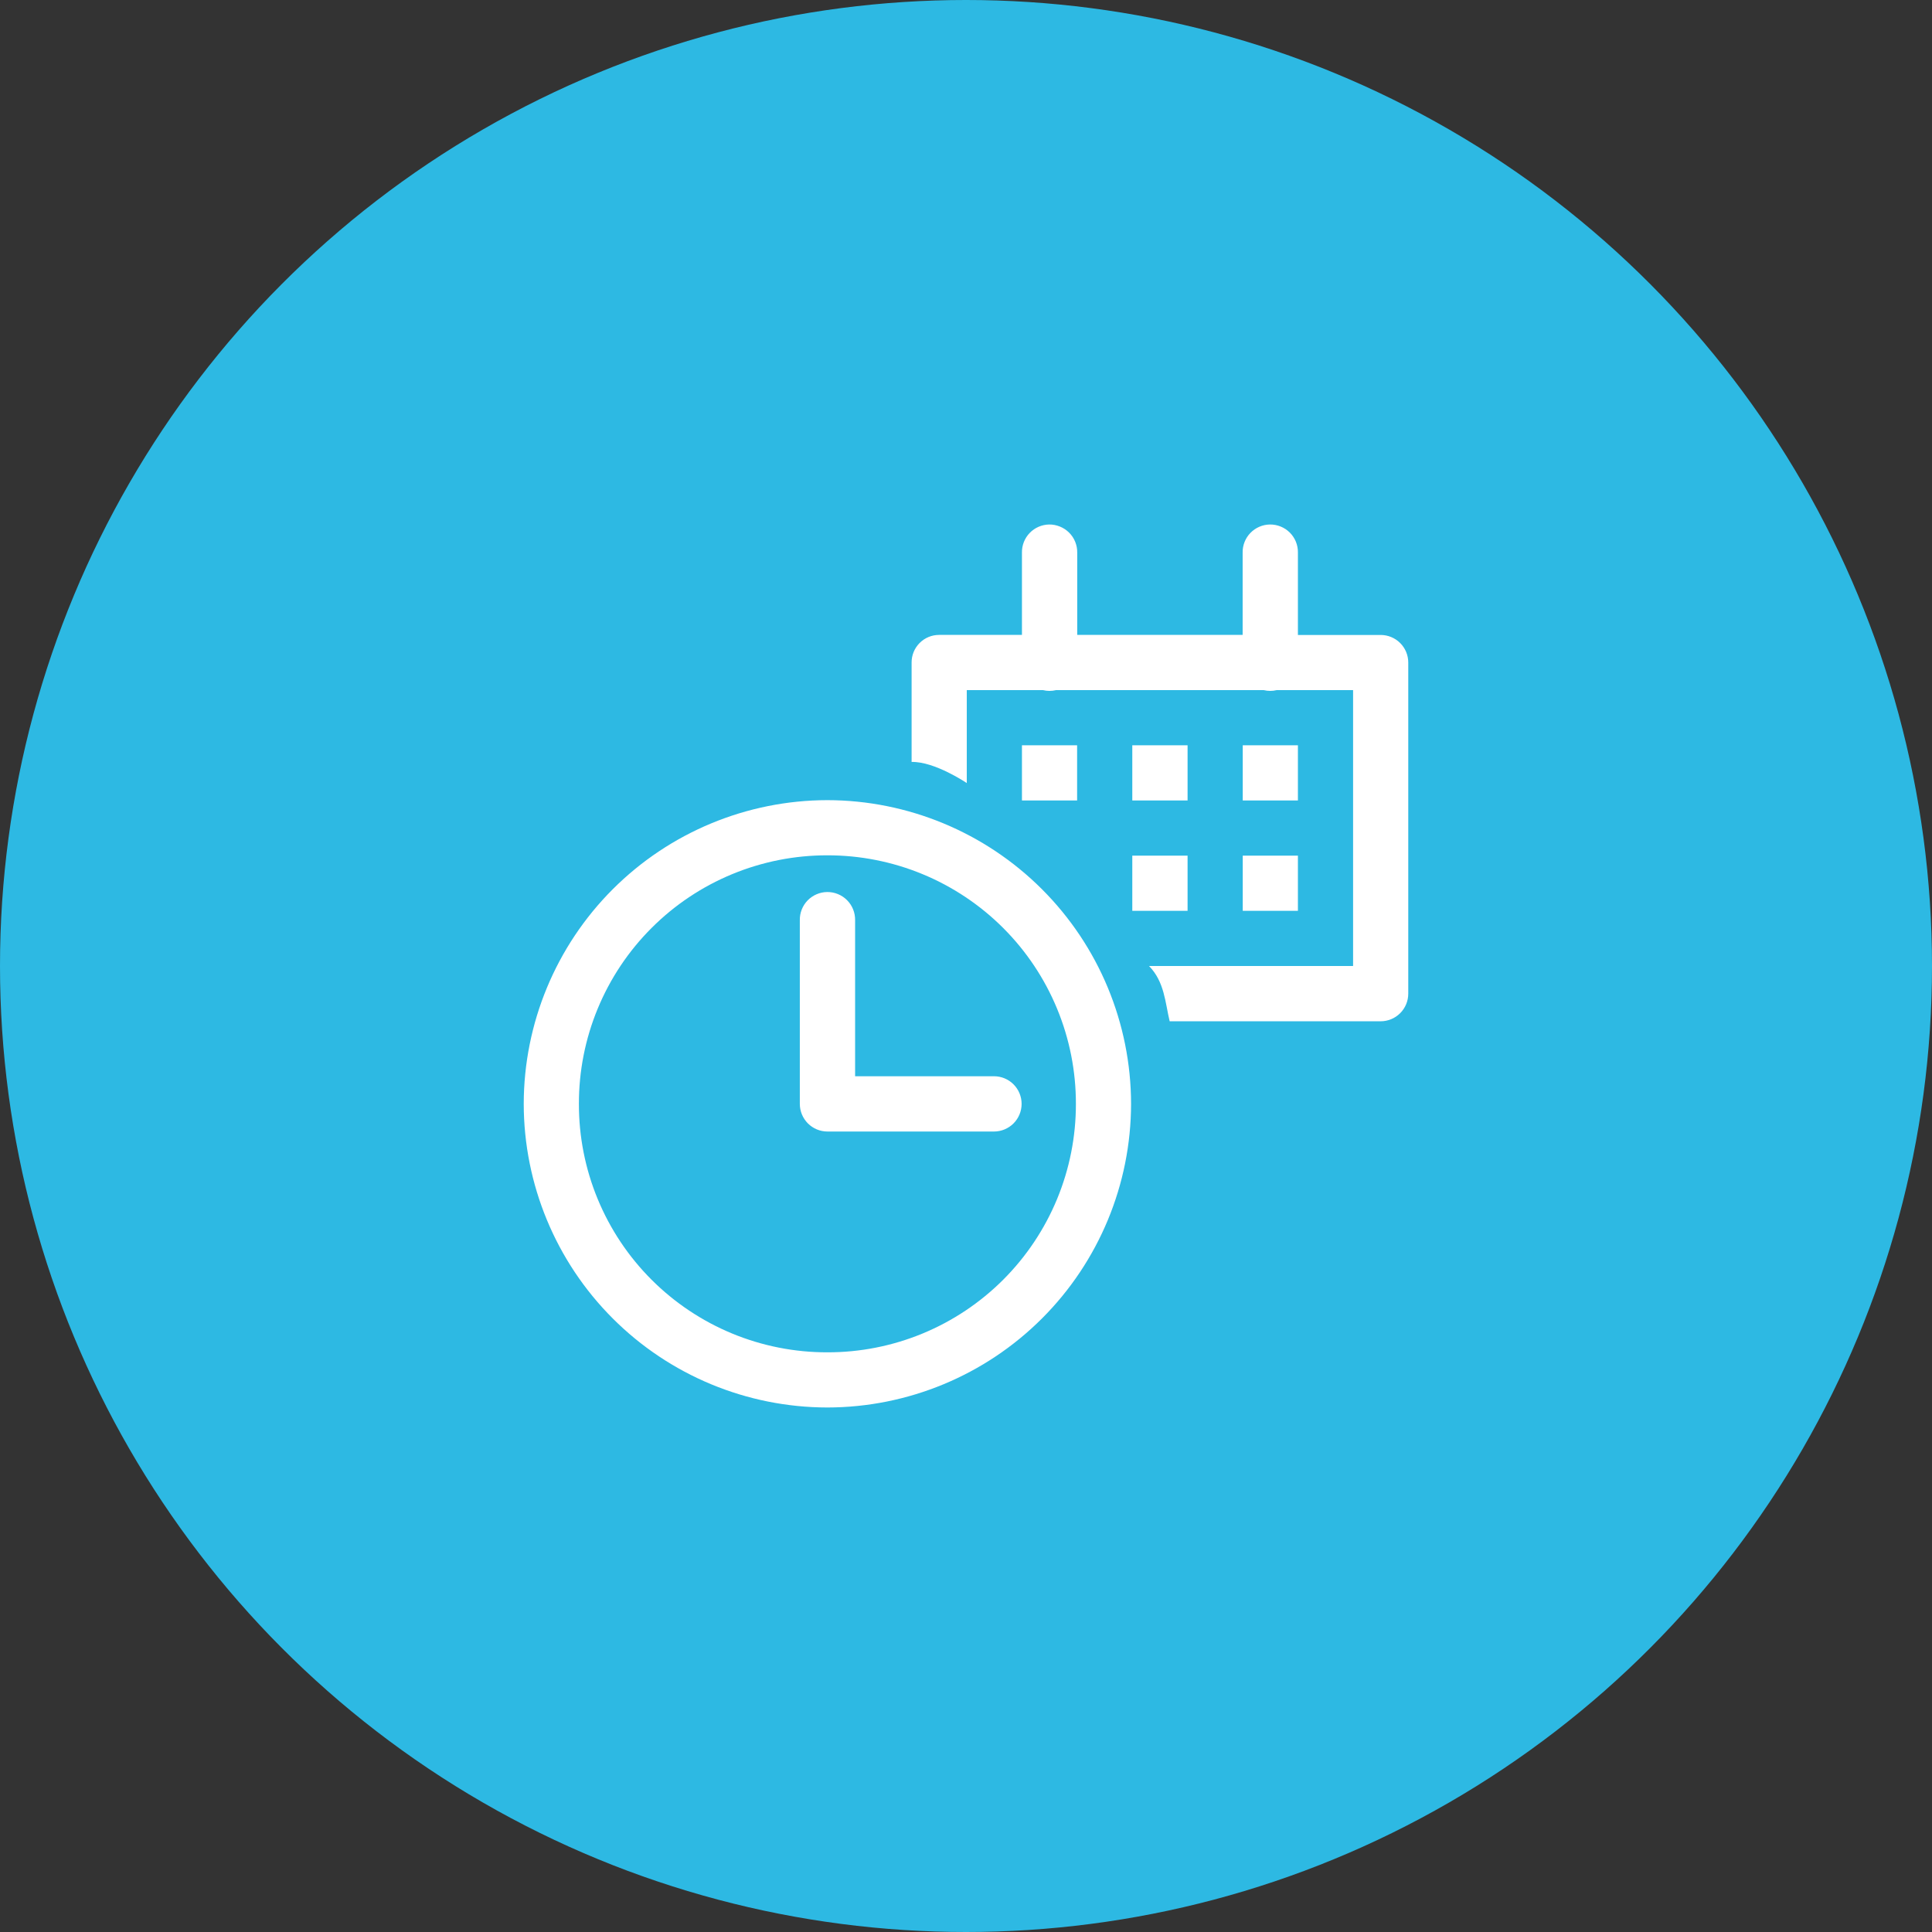 <svg width="166" height="166" viewBox="0 0 166 166" fill="none" xmlns="http://www.w3.org/2000/svg">
<rect x="0" y="0" width="166" height="166" fill="#333333" stroke="none"/>
<circle cx="83" cy="83" r="83" fill="#2DB9E3"/>
<g clip-path="url(#clip0_292_834)">
<path fill-rule="evenodd" clip-rule="evenodd" d="M90.144 45.066C89.515 45.077 88.915 45.336 88.477 45.787C88.039 46.239 87.798 46.846 87.807 47.475V54.552H80.692C80.38 54.552 80.072 54.612 79.784 54.731C79.497 54.85 79.236 55.025 79.016 55.245C78.796 55.466 78.622 55.727 78.503 56.015C78.385 56.303 78.325 56.611 78.326 56.922V65.468C80.311 65.415 83.067 67.282 83.067 67.282V59.297H89.621C89.985 59.385 90.365 59.385 90.728 59.297H108.588C108.951 59.384 109.328 59.384 109.69 59.297H116.259V83H98.727C100.057 84.363 100.11 86.126 100.499 87.75H118.625C119.255 87.75 119.859 87.5 120.304 87.054C120.75 86.609 121 86.005 121 85.375V56.922C120.999 56.611 120.937 56.303 120.818 56.016C120.698 55.728 120.523 55.468 120.302 55.248C120.082 55.028 119.82 54.854 119.532 54.736C119.245 54.617 118.936 54.556 118.625 54.557H111.519V47.48C111.524 47.161 111.465 46.845 111.346 46.55C111.226 46.255 111.049 45.987 110.824 45.762C110.599 45.537 110.331 45.359 110.035 45.24C109.74 45.12 109.424 45.061 109.106 45.066C108.477 45.077 107.878 45.336 107.439 45.787C107.001 46.239 106.76 46.846 106.769 47.475V54.552H92.557V47.48C92.561 47.162 92.502 46.846 92.382 46.551C92.263 46.257 92.085 45.989 91.86 45.765C91.635 45.54 91.367 45.363 91.072 45.244C90.778 45.125 90.462 45.061 90.144 45.066ZM87.807 64.038V68.778H92.547V64.038H87.807ZM97.288 64.038V68.778H102.038V64.038H97.288ZM106.778 64.038V68.778H111.519V64.038H106.778ZM71.087 68.75C64.17 68.76 57.539 71.513 52.648 76.405C47.758 81.297 45.008 87.929 45 94.847C45.008 101.763 47.758 108.394 52.649 113.284C57.54 118.175 64.171 120.926 71.087 120.933C78.004 120.926 84.636 118.175 89.528 113.285C94.421 108.395 97.173 101.764 97.183 94.847C97.173 87.928 94.421 81.296 89.529 76.405C84.637 71.513 78.005 68.76 71.087 68.75ZM71.087 73.49C73.893 73.486 76.672 74.035 79.265 75.107C81.858 76.179 84.214 77.752 86.198 79.736C88.182 81.72 89.755 84.076 90.826 86.669C91.898 89.262 92.447 92.041 92.443 94.847C92.447 97.652 91.898 100.43 90.826 103.023C89.754 105.615 88.181 107.971 86.197 109.954C84.213 111.937 81.857 113.509 79.264 114.58C76.671 115.65 73.892 116.199 71.087 116.193C68.282 116.199 65.504 115.65 62.911 114.58C60.319 113.509 57.964 111.937 55.98 109.953C53.997 107.97 52.425 105.614 51.354 103.022C50.283 100.43 49.735 97.651 49.74 94.847C49.735 92.041 50.283 89.262 51.354 86.669C52.424 84.076 53.996 81.72 55.98 79.736C57.963 77.752 60.318 76.179 62.911 75.107C65.503 74.036 68.282 73.486 71.087 73.49ZM97.288 73.519V78.26H102.038V73.519H97.288ZM106.778 73.519V78.26H111.519V73.519H106.778ZM71.058 76.644C70.747 76.649 70.439 76.716 70.153 76.84C69.866 76.964 69.607 77.143 69.39 77.367C69.173 77.591 69.002 77.856 68.888 78.146C68.773 78.436 68.716 78.746 68.722 79.058V94.847C68.722 95.476 68.972 96.08 69.417 96.526C69.862 96.971 70.467 97.222 71.097 97.222H85.403C86.033 97.222 86.638 96.971 87.083 96.526C87.528 96.08 87.778 95.476 87.778 94.847C87.778 94.217 87.528 93.612 87.083 93.167C86.638 92.722 86.033 92.472 85.403 92.472H73.472V79.058C73.477 78.739 73.418 78.423 73.298 78.128C73.179 77.833 73.001 77.565 72.776 77.34C72.551 77.115 72.283 76.937 71.988 76.818C71.693 76.698 71.377 76.639 71.058 76.644Z" fill="white"/>
</g>
<defs>
<clipPath id="clip0_292_834">
<rect width="76" height="76" fill="white" transform="translate(45 45)"/>
</clipPath>
</defs>
</svg>
